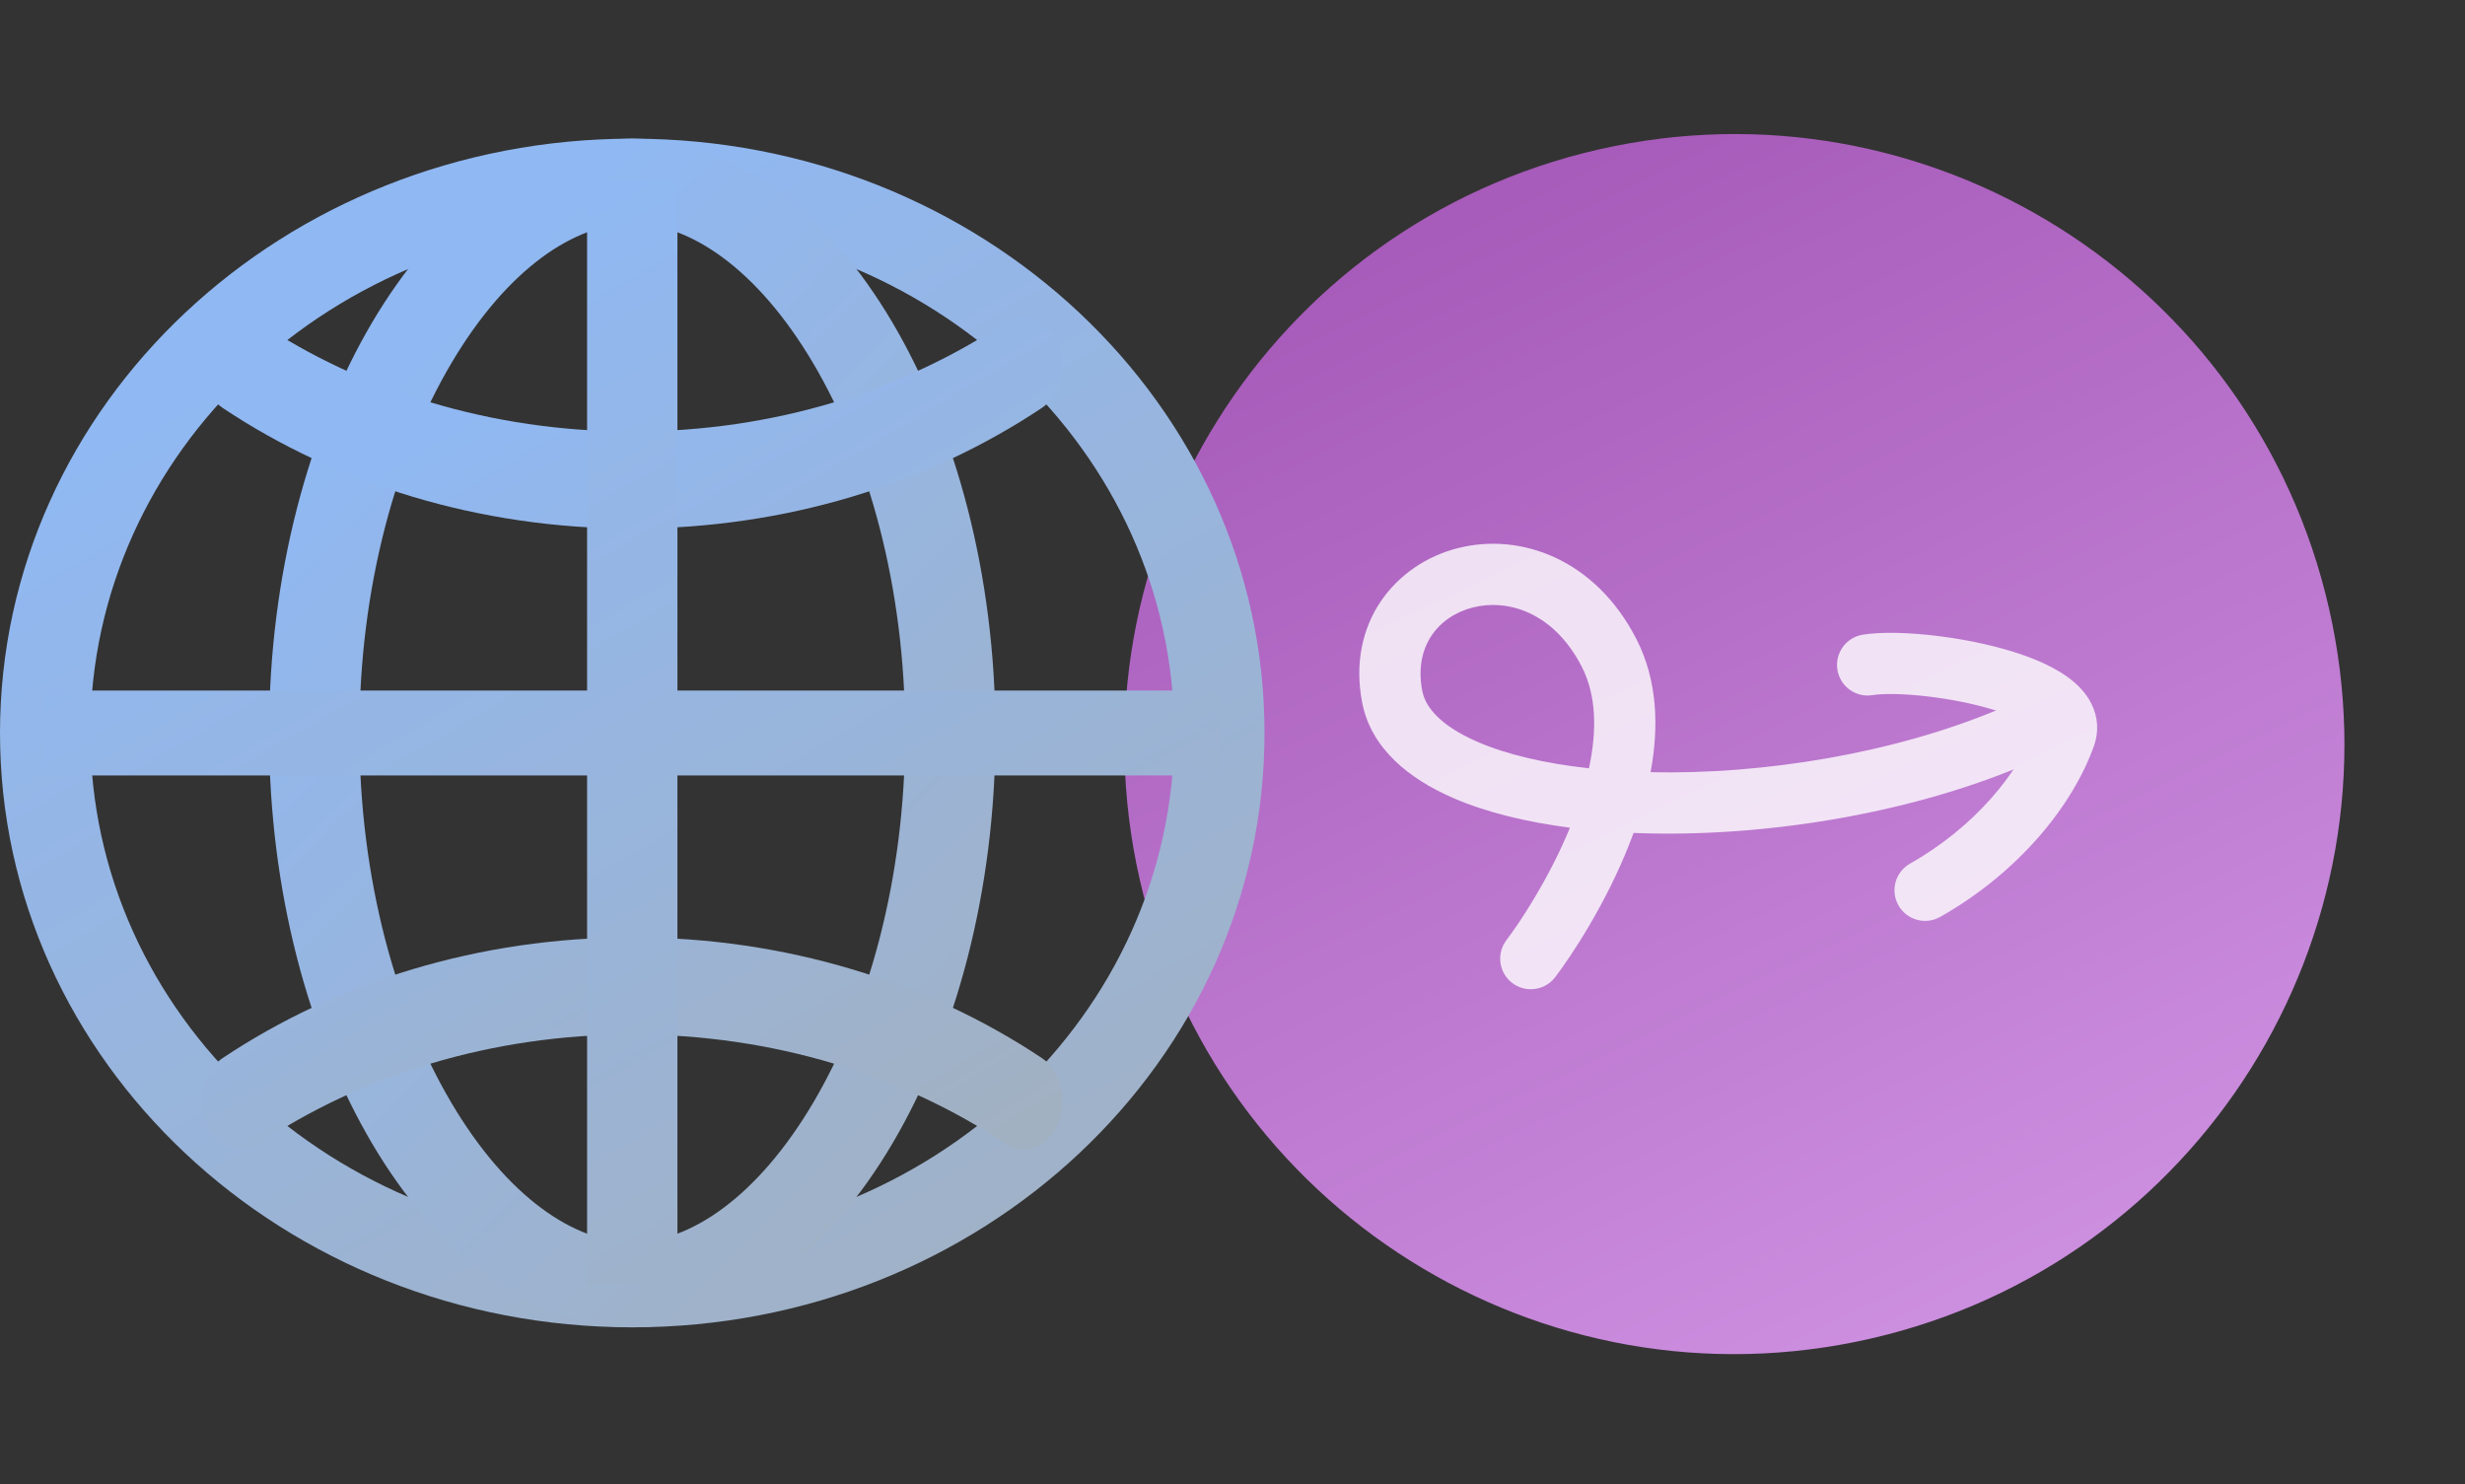 <?xml version="1.0" encoding="UTF-8"?>
<svg xmlns="http://www.w3.org/2000/svg" width="93" height="56" viewBox="0 0 93 56" fill="none">
  <rect x="0" y="0" width="93" height="56" fill="#333333" stroke="none"/>
  <path d="M87.866 22.939C90.702 35.327 82.958 47.667 70.57 50.502C58.182 53.337 45.842 45.594 43.006 33.206C40.171 20.818 47.915 8.477 60.303 5.642C72.691 2.807 85.031 10.551 87.866 22.939Z" fill="url(#paint0_linear_17_197)"></path>
  <g opacity="0.8">
    <path fill-rule="evenodd" clip-rule="evenodd" d="M55.012 20.677C57.389 20.078 60.192 21.109 61.73 24.094C62.549 25.683 62.586 27.462 62.273 29.133C66.502 29.225 71.441 28.434 75.45 26.744C76.037 26.496 76.715 26.772 76.962 27.36C77.21 27.947 76.934 28.625 76.347 28.872C71.817 30.781 66.279 31.611 61.632 31.424C61.584 31.554 61.536 31.683 61.486 31.809C60.573 34.14 59.252 36.108 58.672 36.867C58.284 37.374 57.56 37.47 57.053 37.083C56.546 36.696 56.45 35.971 56.837 35.465C57.304 34.853 58.422 33.193 59.232 31.226C57.583 31.013 56.076 30.647 54.835 30.11C53.173 29.391 51.732 28.246 51.394 26.513C50.807 23.504 52.64 21.274 55.012 20.677ZM59.948 28.985C58.276 28.802 56.841 28.462 55.752 27.991C54.36 27.388 53.782 26.692 53.661 26.072C53.33 24.376 54.282 23.242 55.576 22.916C56.865 22.591 58.608 23.077 59.677 25.151C60.229 26.223 60.256 27.56 59.948 28.985Z" fill="white"></path>
    <path fill-rule="evenodd" clip-rule="evenodd" d="M71.626 34.156C71.311 33.601 71.506 32.896 72.061 32.582C74.53 31.183 76.135 29.158 76.773 27.509C76.744 27.483 76.704 27.449 76.648 27.409C76.303 27.161 75.691 26.902 74.885 26.683C74.102 26.47 73.23 26.32 72.441 26.243C71.631 26.164 70.991 26.169 70.646 26.225C70.017 26.327 69.424 25.899 69.322 25.269C69.221 24.64 69.649 24.047 70.278 23.945C70.915 23.843 71.785 23.858 72.666 23.945C73.567 24.033 74.567 24.204 75.49 24.454C76.389 24.698 77.315 25.045 77.994 25.532C78.337 25.778 78.691 26.112 78.911 26.56C79.15 27.046 79.196 27.601 78.999 28.15C78.192 30.398 76.167 32.911 73.2 34.591C72.645 34.906 71.94 34.711 71.626 34.156Z" fill="white"></path>
  </g>
  <path fill-rule="evenodd" clip-rule="evenodd" d="M0 27.653C0 15.271 10.68 5.231 23.854 5.231C37.028 5.231 47.708 15.271 47.708 27.653C47.708 40.036 37.028 50.075 23.854 50.075C10.68 50.075 0 40.036 0 27.653ZM23.854 8.435C12.562 8.435 3.408 17.04 3.408 27.653C3.408 38.267 12.562 46.872 23.854 46.872C35.146 46.872 44.3 38.267 44.3 27.653C44.3 17.04 35.146 8.435 23.854 8.435Z" fill="url(#paint1_linear_17_197)"></path>
  <path fill-rule="evenodd" clip-rule="evenodd" d="M14.046 12.154C16.377 8.211 19.823 5.231 23.854 5.231C27.885 5.231 31.332 8.211 33.662 12.154C36.047 16.189 37.556 21.668 37.556 27.653C37.556 33.638 36.047 39.117 33.662 43.153C31.332 47.096 27.885 50.075 23.854 50.075C19.823 50.075 16.377 47.096 14.046 43.153C11.662 39.117 10.152 33.638 10.152 27.653C10.152 21.668 11.662 16.189 14.046 12.154ZM17.025 13.709C14.957 17.209 13.56 22.14 13.56 27.653C13.56 33.166 14.957 38.097 17.025 41.597C19.148 45.19 21.701 46.872 23.854 46.872C26.007 46.872 28.56 45.19 30.683 41.597C32.751 38.097 34.149 33.166 34.149 27.653C34.149 22.14 32.751 17.209 30.683 13.709C28.56 10.116 26.007 8.435 23.854 8.435C21.701 8.435 19.148 10.116 17.025 13.709Z" fill="url(#paint2_linear_17_197)"></path>
  <path fill-rule="evenodd" clip-rule="evenodd" d="M7.797 12.912C8.177 12.02 9.062 11.682 9.775 12.158C13.618 14.722 18.505 16.28 23.854 16.28C29.203 16.28 34.09 14.722 37.933 12.158C38.646 11.682 39.532 12.02 39.912 12.912C40.292 13.803 40.022 14.912 39.309 15.388C35.008 18.258 29.642 19.941 23.854 19.941C18.066 19.941 12.7 18.258 8.399 15.388C7.686 14.912 7.417 13.803 7.797 12.912ZM8.399 39.918C12.7 37.048 18.066 35.365 23.854 35.365C29.642 35.365 35.008 37.048 39.309 39.918C40.022 40.394 40.292 41.502 39.912 42.395C39.532 43.286 38.646 43.624 37.933 43.148C34.09 40.584 29.203 39.026 23.854 39.026C18.505 39.026 13.618 40.584 9.775 43.148C9.062 43.624 8.177 43.286 7.797 42.395C7.417 41.502 7.686 40.394 8.399 39.918Z" fill="url(#paint3_linear_17_197)"></path>
  <path fill-rule="evenodd" clip-rule="evenodd" d="M22.15 26.052V6.833H25.558V26.052H46.004V29.255H25.558V48.473H22.15V29.255H1.704V26.052H22.15Z" fill="url(#paint4_linear_17_197)"></path>
  <defs>
    <linearGradient id="paint0_linear_17_197" x1="60.303" y1="5.642" x2="88.804" y2="64.378" gradientUnits="userSpaceOnUse">
      <stop stop-color="#A75BBA"></stop>
      <stop offset="1" stop-color="#DDA5F0"></stop>
    </linearGradient>
    <linearGradient id="paint1_linear_17_197" x1="23.854" y1="5.231" x2="57.652" y2="63.721" gradientUnits="userSpaceOnUse">
      <stop stop-color="#90B8F2"></stop>
      <stop offset="1" stop-color="#A9AEAF"></stop>
    </linearGradient>
    <linearGradient id="paint2_linear_17_197" x1="23.854" y1="5.231" x2="62.863" y2="44.01" gradientUnits="userSpaceOnUse">
      <stop stop-color="#90B8F2"></stop>
      <stop offset="1" stop-color="#A9AEAF"></stop>
    </linearGradient>
    <linearGradient id="paint3_linear_17_197" x1="23.854" y1="11.942" x2="47.88" y2="52.313" gradientUnits="userSpaceOnUse">
      <stop stop-color="#90B8F2"></stop>
      <stop offset="1" stop-color="#A9AEAF"></stop>
    </linearGradient>
    <linearGradient id="paint4_linear_17_197" x1="23.854" y1="6.833" x2="55.238" y2="61.145" gradientUnits="userSpaceOnUse">
      <stop stop-color="#90B8F2"></stop>
      <stop offset="1" stop-color="#A9AEAF"></stop>
    </linearGradient>
  </defs>
</svg>

